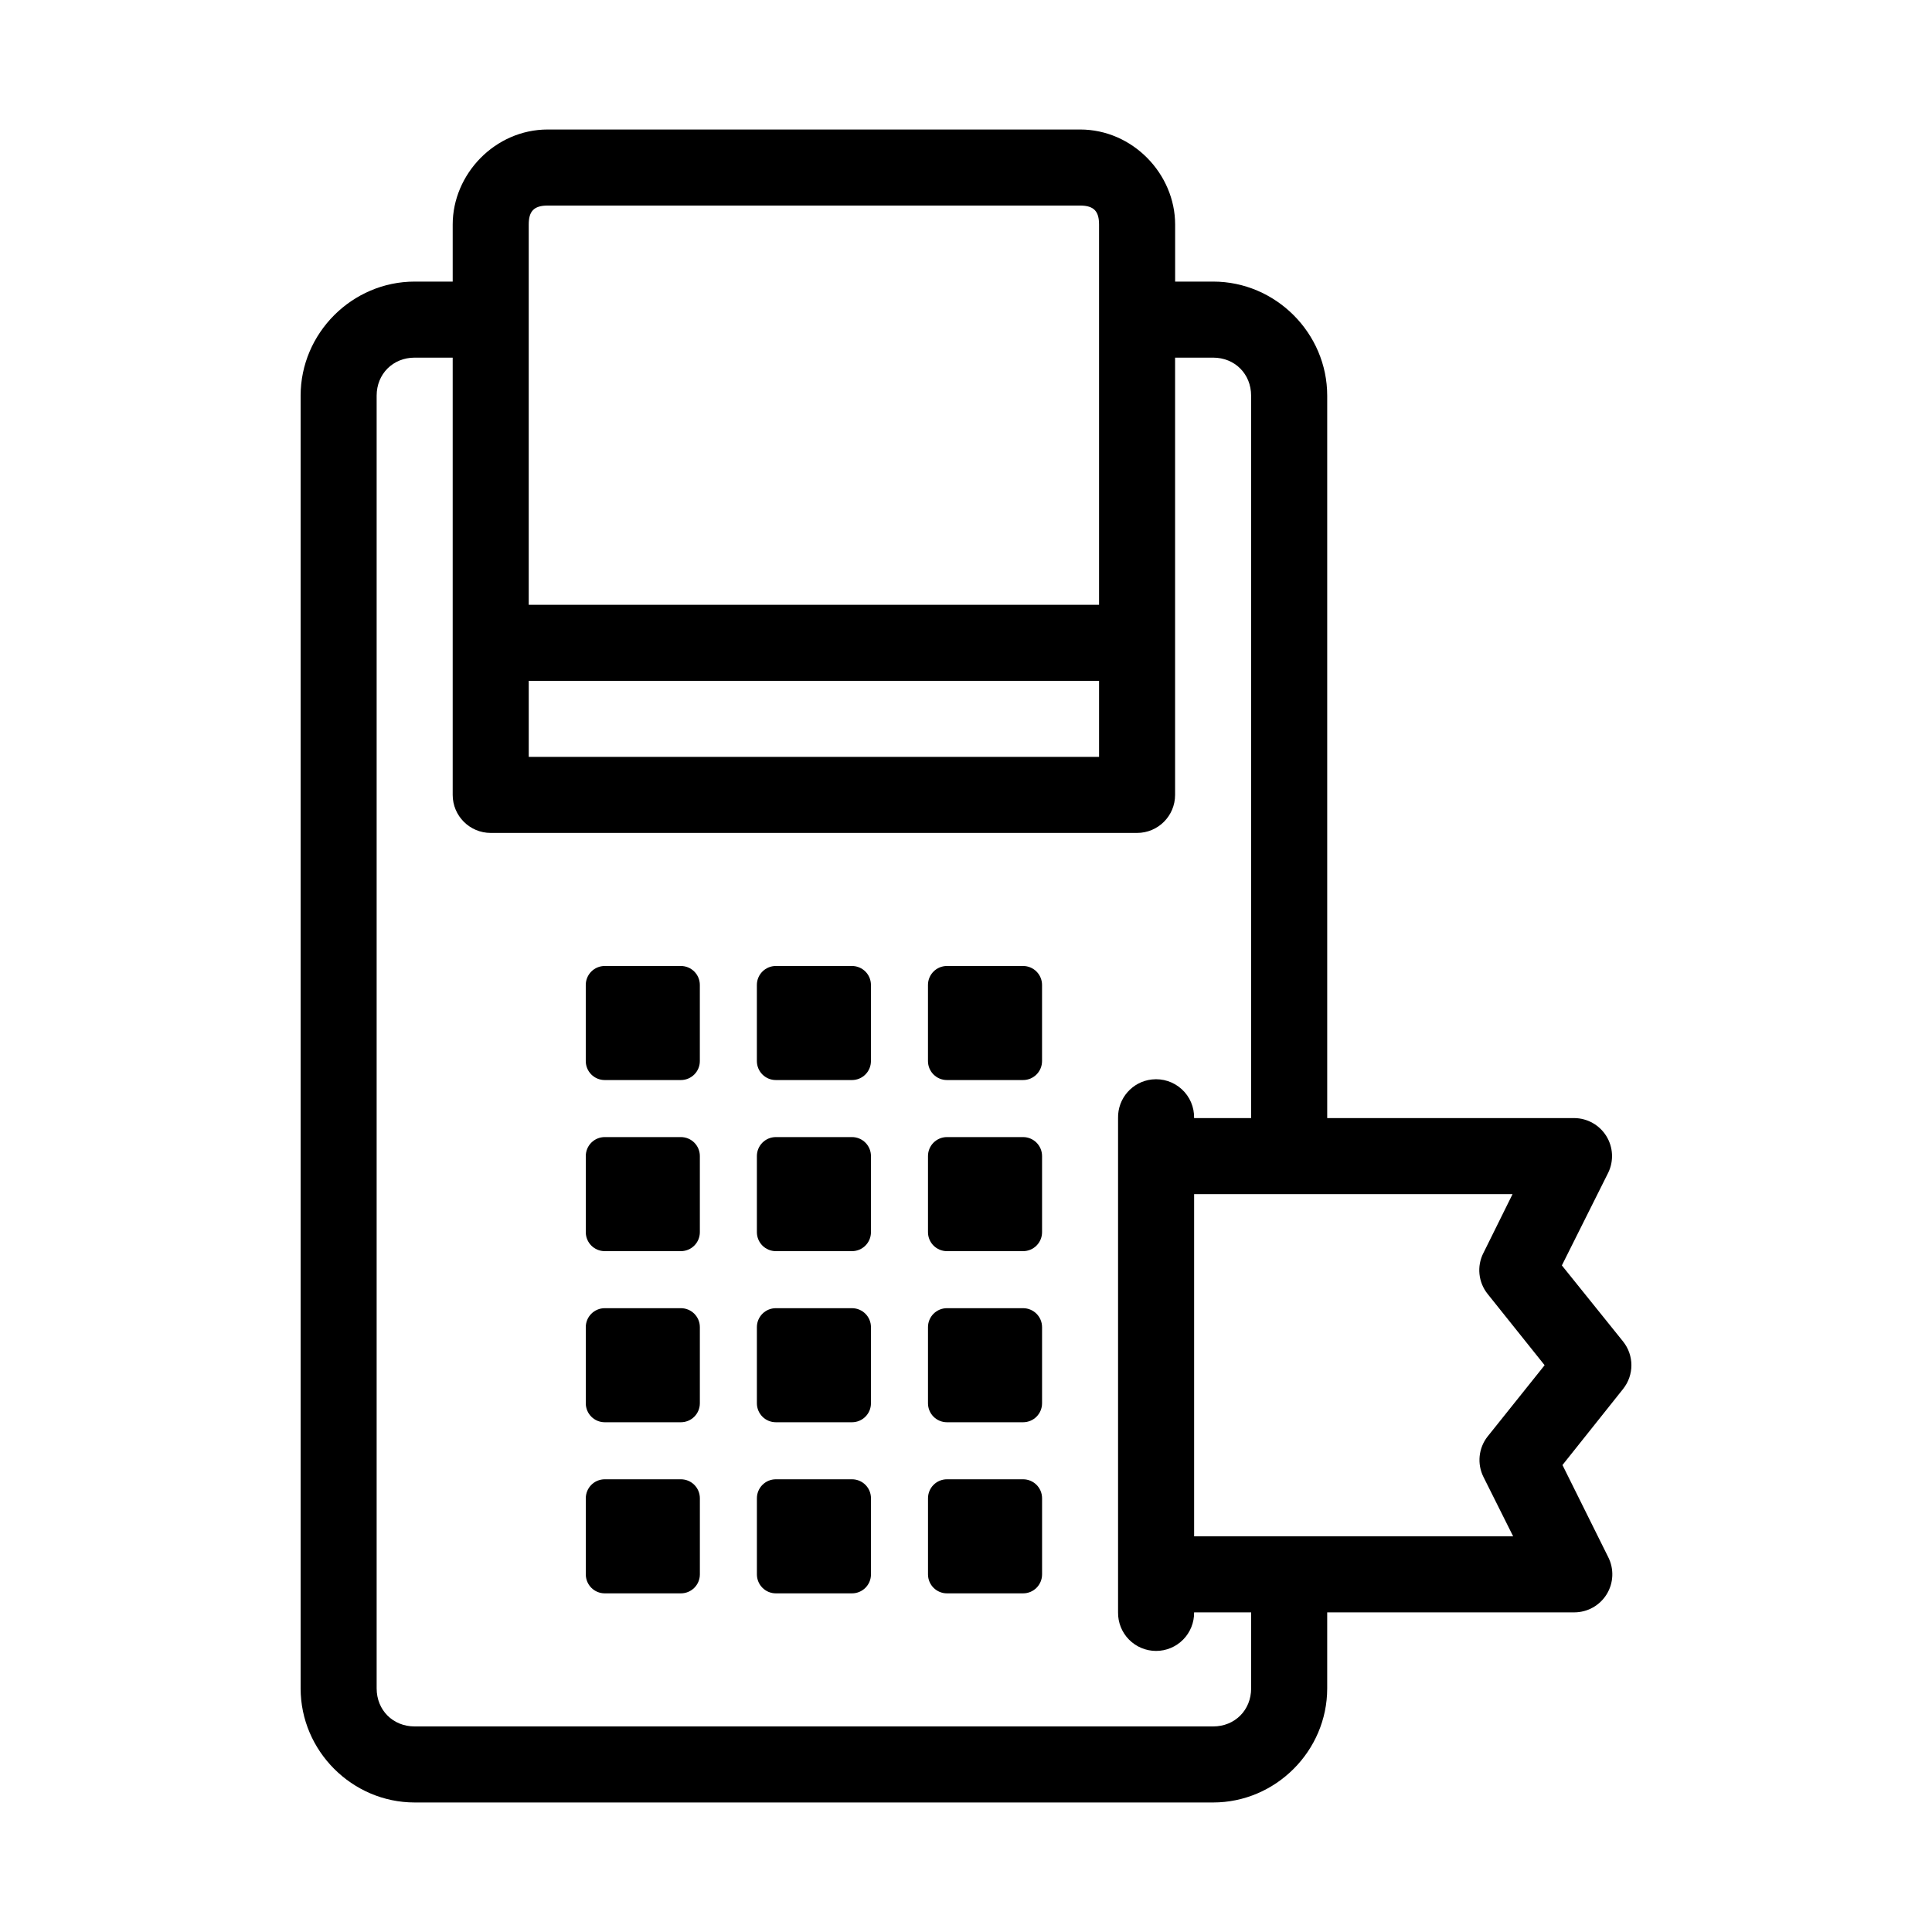 <?xml version="1.0" encoding="UTF-8"?>
<!-- Uploaded to: SVG Repo, www.svgrepo.com, Generator: SVG Repo Mixer Tools -->
<svg fill="#000000" width="800px" height="800px" version="1.1" viewBox="144 144 512 512" xmlns="http://www.w3.org/2000/svg">
 <path d="m289.16 178.32c-13.984 0-25.191 11.828-25.191 25.191v15.113h-10.074c-16.57 0-30.227 13.656-30.227 30.23v342.59c0 16.574 13.656 30.23 30.227 30.23h211.6c16.57 0 30.227-13.656 30.227-30.23v-20.152h65.492c3.504-0.004 6.754-1.828 8.582-4.812 1.832-2.988 1.98-6.707 0.395-9.832l-12.121-24.402 16.059-20.152h-0.004c2.949-3.68 2.949-8.914 0-12.594l-16.215-20.152 12.281-24.562c1.512-3.109 1.324-6.777-0.496-9.715-1.824-2.938-5.023-4.738-8.48-4.769h-65.492v-191.45c0-16.57-13.656-30.23-30.227-30.23h-10.074v-15.113c0-13.363-11.203-25.191-25.191-25.191h-141.06zm0 20.152h141.06c3.809 0 5.039 1.652 5.039 5.039v100.76h-151.14v-100.76c0-3.387 1.23-5.039 5.039-5.039zm-35.266 40.305h10.074v115.88c0 5.566 4.512 10.078 10.078 10.078h171.29-0.004c5.566 0 10.078-4.512 10.078-10.078v-115.88h10.074c5.758 0 10.074 4.32 10.074 10.078v191.45h-15.113l0.004-0.004c0.062-2.902-1.129-5.691-3.273-7.648-2.141-1.961-5.019-2.902-7.906-2.586-5.191 0.57-9.086 5.012-8.973 10.234v9.289c-0.012 0.262-0.012 0.523 0 0.789v110.84-0.004c-0.02 0.367-0.02 0.734 0 1.102v8.977c-0.039 2.695 1.004 5.297 2.898 7.215 1.895 1.922 4.481 3.004 7.176 3.004 2.699 0 5.281-1.082 7.176-3.004 1.895-1.918 2.938-4.519 2.902-7.215h15.113v20.152c0 5.758-4.32 10.078-10.074 10.078h-211.6c-5.758 0-10.074-4.32-10.074-10.078v-342.59c0-5.758 4.32-10.078 10.074-10.078zm30.227 85.648h151.14v20.152h-151.14zm20.152 75.57c-2.793 0-5.039 2.246-5.039 5.039v20.152c0 2.793 2.246 5.039 5.039 5.039h20.152c2.793 0 5.039-2.246 5.039-5.039v-20.152c0-2.793-2.246-5.039-5.039-5.039zm45.344 0c-2.793 0-5.039 2.246-5.039 5.039v20.152c0 2.793 2.246 5.039 5.039 5.039h20.152c2.793 0 5.039-2.246 5.039-5.039v-20.152c0-2.793-2.246-5.039-5.039-5.039zm45.344 0c-2.793 0-5.039 2.246-5.039 5.039v20.152c0 2.793 2.246 5.039 5.039 5.039h20.152c2.793 0 5.039-2.246 5.039-5.039v-20.152c0-2.793-2.246-5.039-5.039-5.039zm-90.684 45.344c-2.793 0-5.039 2.246-5.039 5.039v20.152c0 2.793 2.246 5.039 5.039 5.039h20.152c2.793 0 5.039-2.246 5.039-5.039v-20.152c0-2.793-2.246-5.039-5.039-5.039zm45.344 0c-2.793 0-5.039 2.246-5.039 5.039v20.152c0 2.793 2.246 5.039 5.039 5.039h20.152c2.793 0 5.039-2.246 5.039-5.039v-20.152c0-2.793-2.246-5.039-5.039-5.039zm45.344 0c-2.793 0-5.039 2.246-5.039 5.039v20.152c0 2.793 2.246 5.039 5.039 5.039h20.152c2.793 0 5.039-2.246 5.039-5.039v-20.152c0-2.793-2.246-5.039-5.039-5.039zm65.492 15.113h84.387l-7.715 15.586h-0.004c-1.797 3.523-1.367 7.773 1.102 10.863l15.113 18.895-15.113 18.895v-0.004c-2.402 3.059-2.832 7.227-1.102 10.707l7.871 15.742h-84.543v-90.688zm-156.18 30.23c-2.793 0-5.039 2.246-5.039 5.039v20.152c0 2.793 2.246 5.039 5.039 5.039h20.152c2.793 0 5.039-2.246 5.039-5.039v-20.152c0-2.793-2.246-5.039-5.039-5.039zm45.344 0c-2.793 0-5.039 2.246-5.039 5.039v20.152c0 2.793 2.246 5.039 5.039 5.039h20.152c2.793 0 5.039-2.246 5.039-5.039v-20.152c0-2.793-2.246-5.039-5.039-5.039zm45.344 0c-2.793 0-5.039 2.246-5.039 5.039v20.152c0 2.793 2.246 5.039 5.039 5.039h20.152c2.793 0 5.039-2.246 5.039-5.039v-20.152c0-2.793-2.246-5.039-5.039-5.039zm-90.684 45.344c-2.793 0-5.039 2.246-5.039 5.039v20.152c0 2.793 2.246 5.039 5.039 5.039h20.152c2.793 0 5.039-2.246 5.039-5.039v-20.152c0-2.793-2.246-5.039-5.039-5.039zm45.344 0c-2.793 0-5.039 2.246-5.039 5.039v20.152c0 2.793 2.246 5.039 5.039 5.039h20.152c2.793 0 5.039-2.246 5.039-5.039v-20.152c0-2.793-2.246-5.039-5.039-5.039zm45.344 0c-2.793 0-5.039 2.246-5.039 5.039v20.152c0 2.793 2.246 5.039 5.039 5.039h20.152c2.793 0 5.039-2.246 5.039-5.039v-20.152c0-2.793-2.246-5.039-5.039-5.039z"/>
</svg>